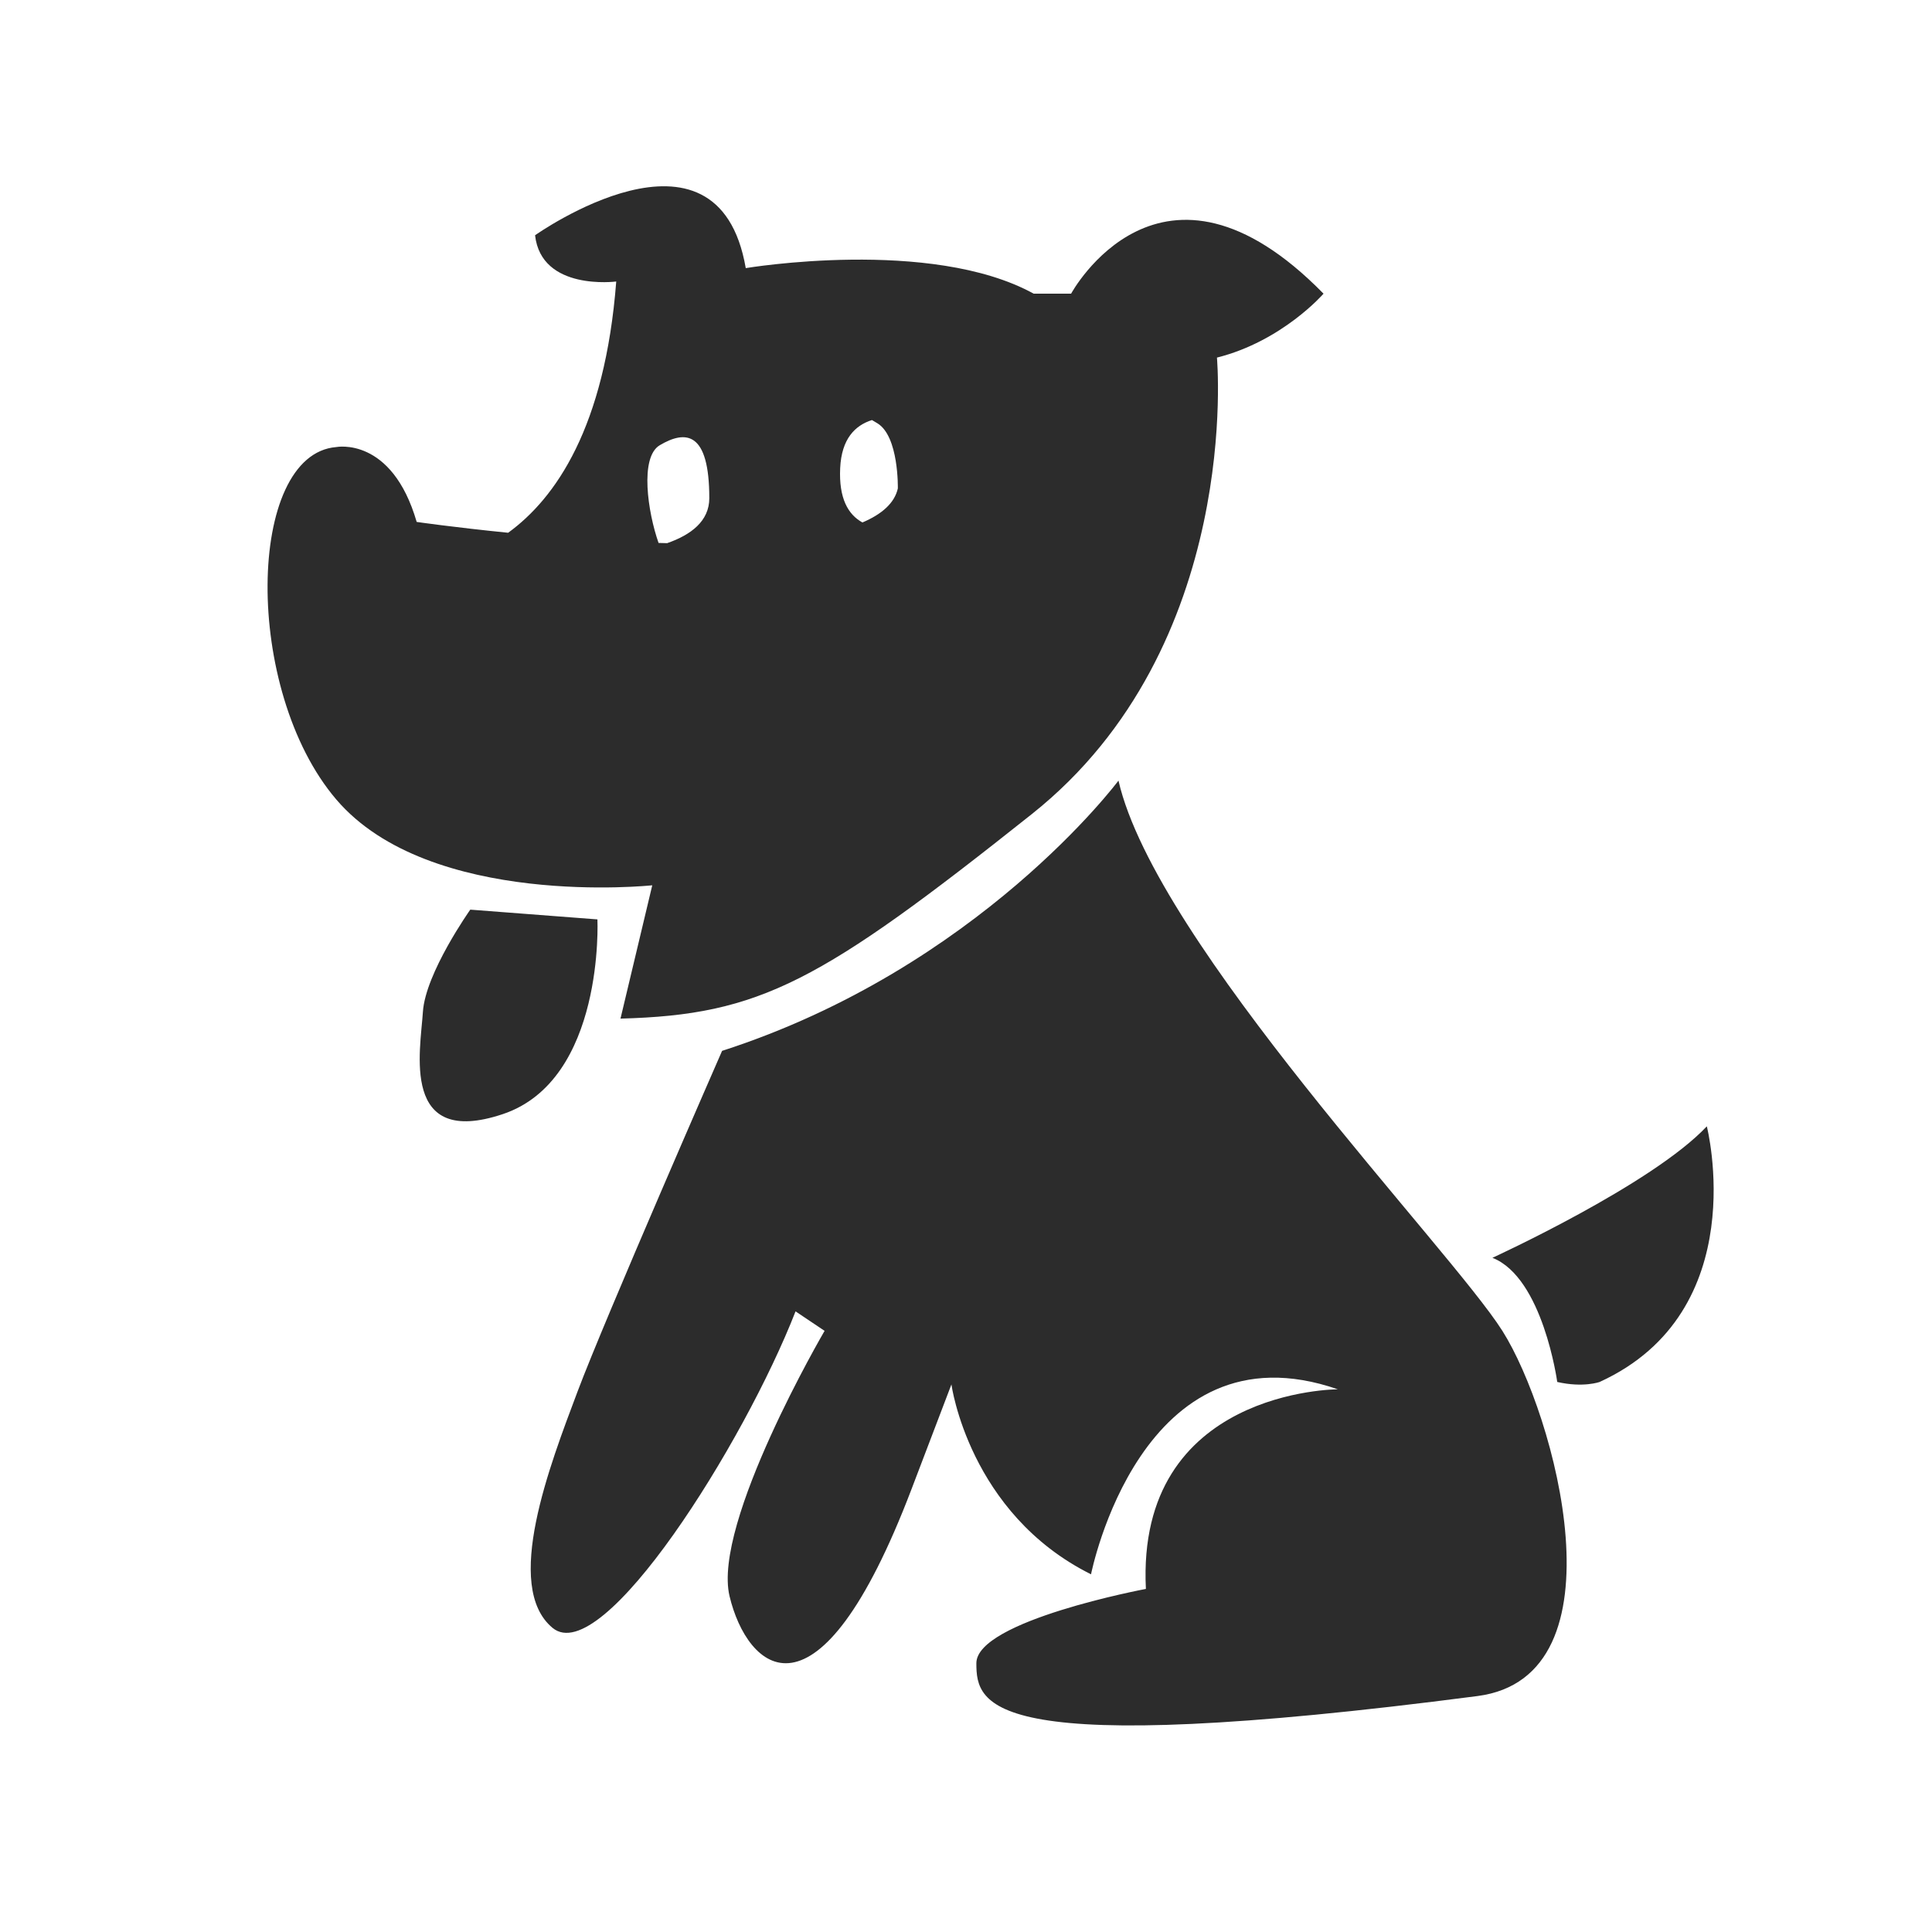 <?xml version="1.0" standalone="no"?><!DOCTYPE svg PUBLIC "-//W3C//DTD SVG 1.1//EN" "http://www.w3.org/Graphics/SVG/1.1/DTD/svg11.dtd"><svg t="1731656224032" class="icon" viewBox="0 0 1024 1024" version="1.1" xmlns="http://www.w3.org/2000/svg" p-id="8354" xmlns:xlink="http://www.w3.org/1999/xlink" width="200" height="200"><path d="M345.712 469.227l-16.838 70.654c74.321-1.946 106.039-19.359 218.018-108.401 111.991-89.029 98.113-241.945 98.113-241.945 34.693-8.709 56.495-33.879 56.495-33.879-86.229-88.063-133.792 0-133.792 0l-19.822 0c-54.51-29.995-152.619-13.548-152.619-13.548-14.868-86.131-111.665-17.414-111.665-17.414 3.31 29.69 42.958 24.515 42.963 24.515 0.013 0.022 0.035 0.048 0.048 0.07-5.976 77.29-32.165 114.866-57.284 133.093-28.629-2.867-48.479-5.737-48.479-5.737-13.214-45.49-42.616-39.684-42.616-39.684-47.566 3.869-49.549 128.722 0 186.791C227.783 481.809 345.712 469.227 345.712 469.227zM445.31 248.08c0.735-15.481 7.862-22.595 16.844-25.447 0.982 0.581 1.948 1.154 2.876 1.716 11.46 6.939 10.838 34.543 10.838 34.543-1.749 7.785-8.511 13.662-18.763 18.026C449.526 272.741 444.548 264.179 445.31 248.08zM349.678 235.985c13.874-8.226 26.265-7.26 26.265 28.063 0 12.1-9.653 19.43-22.345 23.838-1.514-0.035-3.029-0.074-4.545-0.118C343.32 271.478 338.969 242.34 349.678 235.985zM316.646 487.299l-67.384-5.169c0 0-23.785 33.556-25.117 54.203-1.319 20.635-11.887 72.257 42.286 54.196C320.604 572.455 316.646 487.299 316.646 487.299zM592.812 413.742c0 0-73.996 99.359-210.098 143.238 0 0-62.106 141.939-76.636 180.658-14.54 38.707-39.643 103.236-13.213 125.169 26.42 21.938 101.656-98.072 128.791-167.757l15.396 10.33c0 0-59.617 101.933-50.372 140.648 9.246 38.716 46.533 74.253 96.449-56.772 21.146-55.485 21.146-55.485 21.146-55.485s9.242 68.381 73.991 100.638c0 0 26.434-134.187 130.817-98.052 0 0-107.032-0.004-101.738 105.804 0 0-89.852 16.845-89.852 39.388 0 22.55 5.279 51.308 265.601 17.389 79.28-10.319 40.951-149.674 13.207-193.551C768.546 661.503 612.631 500.203 592.812 413.742zM904.649 596.98c-29.08 30.975-113.633 69.683-113.633 69.683 26.806 10.535 34.354 65.81 34.354 65.81 13.814 3.146 22.46 0 22.46 0C929.761 695.05 904.649 596.98 904.649 596.98z" fill="#2c2c2c" p-id="8355"></path></svg>